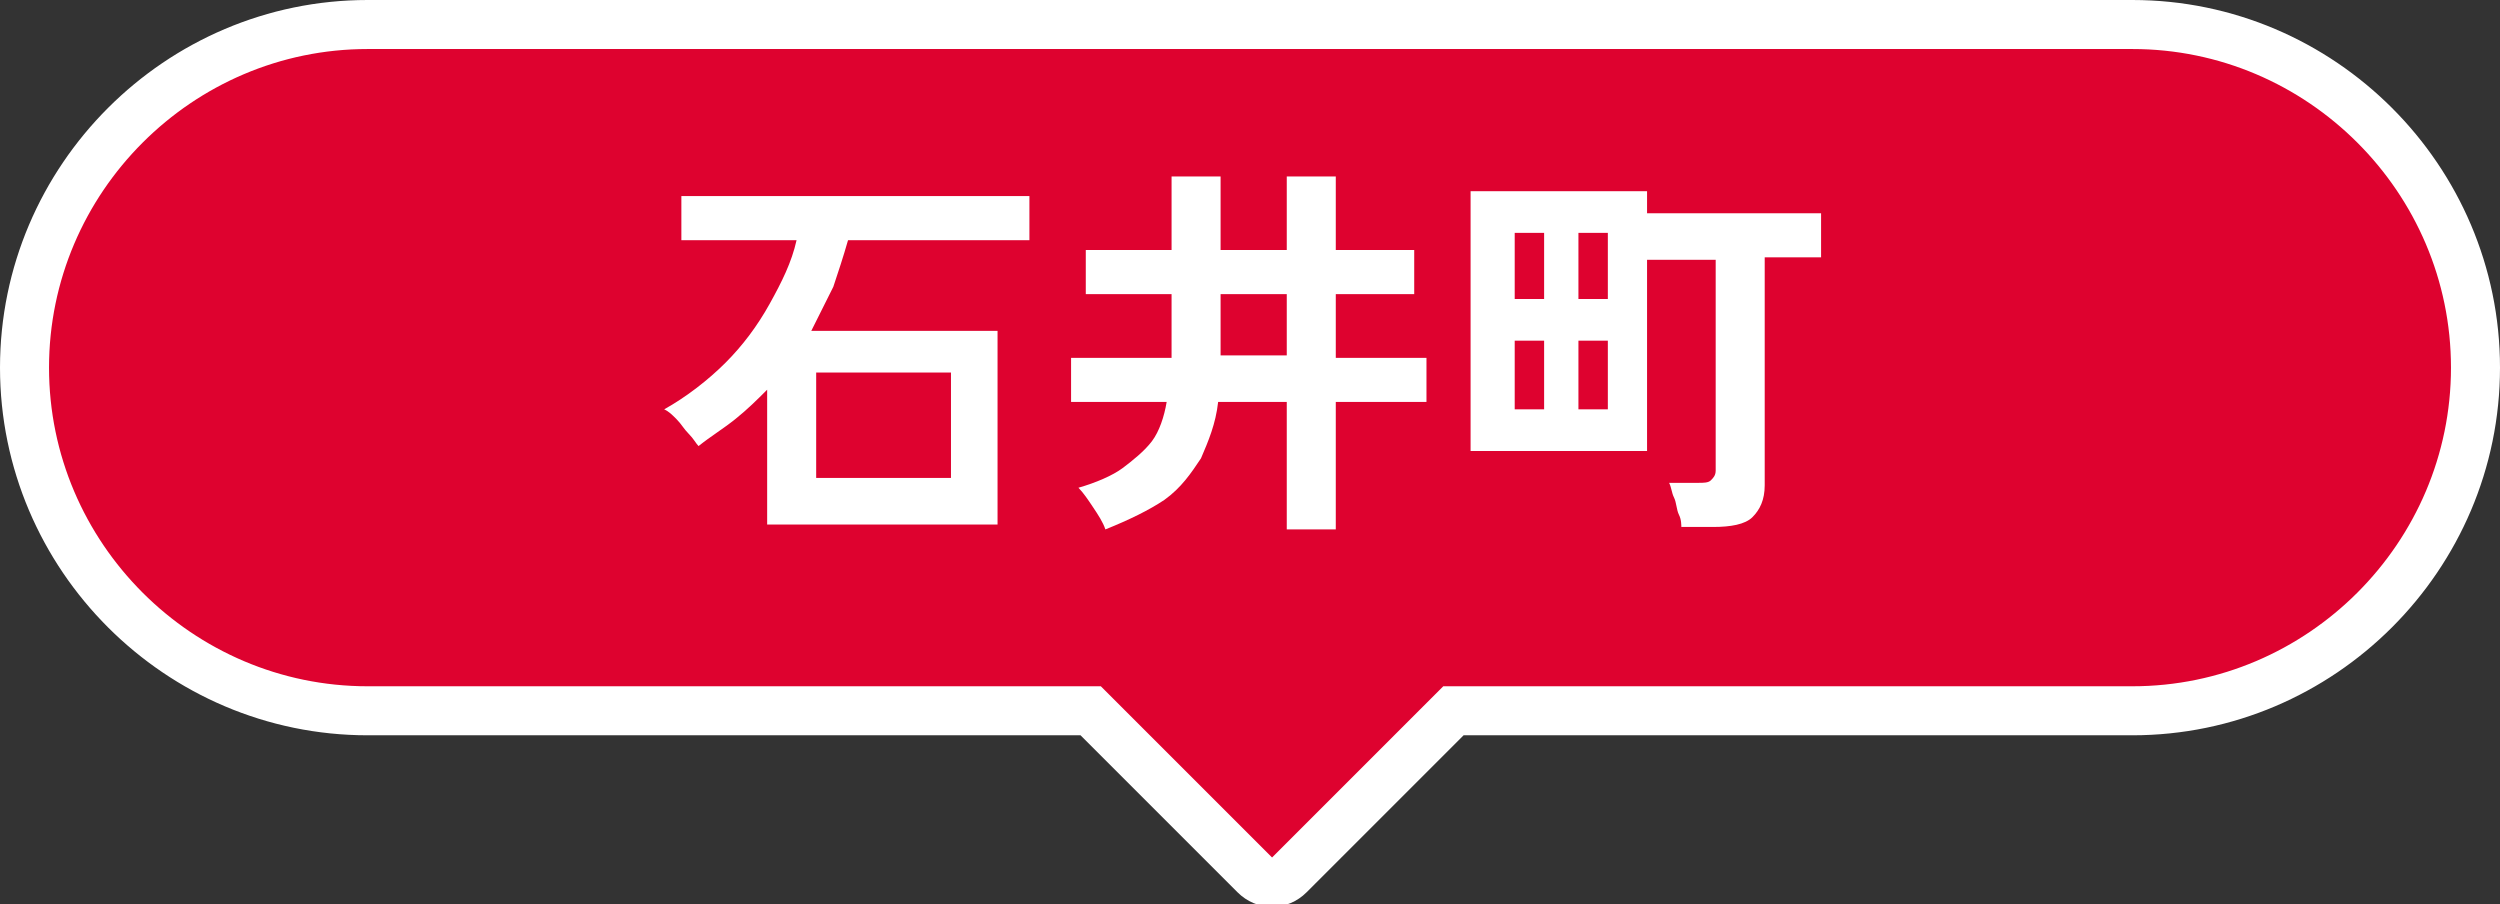 <?xml version="1.0" encoding="utf-8"?>
<!-- Generator: Adobe Illustrator 26.1.0, SVG Export Plug-In . SVG Version: 6.00 Build 0)  -->
<svg version="1.1" id="レイヤー_1" xmlns="http://www.w3.org/2000/svg" xmlns:xlink="http://www.w3.org/1999/xlink" x="0px"
	 y="0px" viewBox="0 0 102 36.9" style="enable-background:new 0 0 102 36.9;" xml:space="preserve">
<rect x="0" y="0" width="102" height="36.9" fill="#333333" stroke="none"/>
<style type="text/css">
	.st0{fill:#DE022F;stroke:#FFFFFF;stroke-width:2;stroke-miterlimit:10;}
	.st1{fill:#FFFFFF;}
</style>
<g>
	<path class="st0" d="M87,1H15C7.3,1,1,7.3,1,15s6.3,14,14,14h29.5l6.7,6.7c0.4,0.4,1,0.4,1.4,0l6.7-6.7H87c7.7,0,14-6.3,14-14
		S94.7,1,87,1z"/>
	<g>
		<g>
			<g>
				<path class="st1" d="M31.3,21.3v-5.4c-0.4,0.4-0.8,0.8-1.3,1.2c-0.5,0.4-1,0.7-1.5,1.1c-0.1-0.1-0.2-0.3-0.4-0.5
					c-0.2-0.2-0.3-0.4-0.5-0.6c-0.2-0.2-0.3-0.3-0.5-0.4c0.9-0.5,1.8-1.2,2.5-1.9c0.7-0.7,1.3-1.5,1.8-2.4c0.5-0.9,0.9-1.7,1.1-2.6
					h-4.7V8h14.2v1.8h-7.4c-0.2,0.7-0.4,1.3-0.6,1.9c-0.3,0.6-0.6,1.2-0.9,1.8h7.6v7.9H31.3z M33.3,19.5h5.5v-4.3h-5.5V19.5z"/>
				<path class="st1" d="M45.1,21.6c-0.1-0.3-0.3-0.6-0.5-0.9c-0.2-0.3-0.4-0.6-0.6-0.8c0.7-0.2,1.4-0.5,1.8-0.8s0.9-0.7,1.2-1.1
					c0.3-0.4,0.5-1,0.6-1.6h-3.9v-1.8h4.1V12h-3.5v-1.8h3.5v-3h2v3h2.7v-3h2v3h3.2V12h-3.2v2.6h3.7v1.8h-3.7v5.2h-2v-5.2h-2.8
					c-0.1,0.9-0.4,1.6-0.7,2.3c-0.4,0.6-0.8,1.2-1.5,1.7C46.9,20.8,46.1,21.2,45.1,21.6z M49.8,14.5h2.7V12h-2.7V14.5z"/>
				<path class="st1" d="M68.6,21.6c0-0.2,0-0.4-0.1-0.6s-0.1-0.5-0.2-0.7c-0.1-0.2-0.1-0.4-0.2-0.6h1.2c0.2,0,0.4,0,0.5-0.1
					c0.1-0.1,0.2-0.2,0.2-0.4v-8.6h-2.8v7.8h-7.2V7.8h7.2v0.9h7.1v1.8H72v9.3c0,0.6-0.2,1-0.5,1.3c-0.3,0.3-0.9,0.4-1.6,0.4H68.6z
					 M61.8,12.2h1.2V9.5h-1.2V12.2z M61.8,16.7h1.2v-2.8h-1.2V16.7z M64.4,12.2h1.2V9.5h-1.2V12.2z M64.4,16.7h1.2v-2.8h-1.2V16.7z"
					/>
			</g>
		</g>
	</g>
</g>
</svg>
